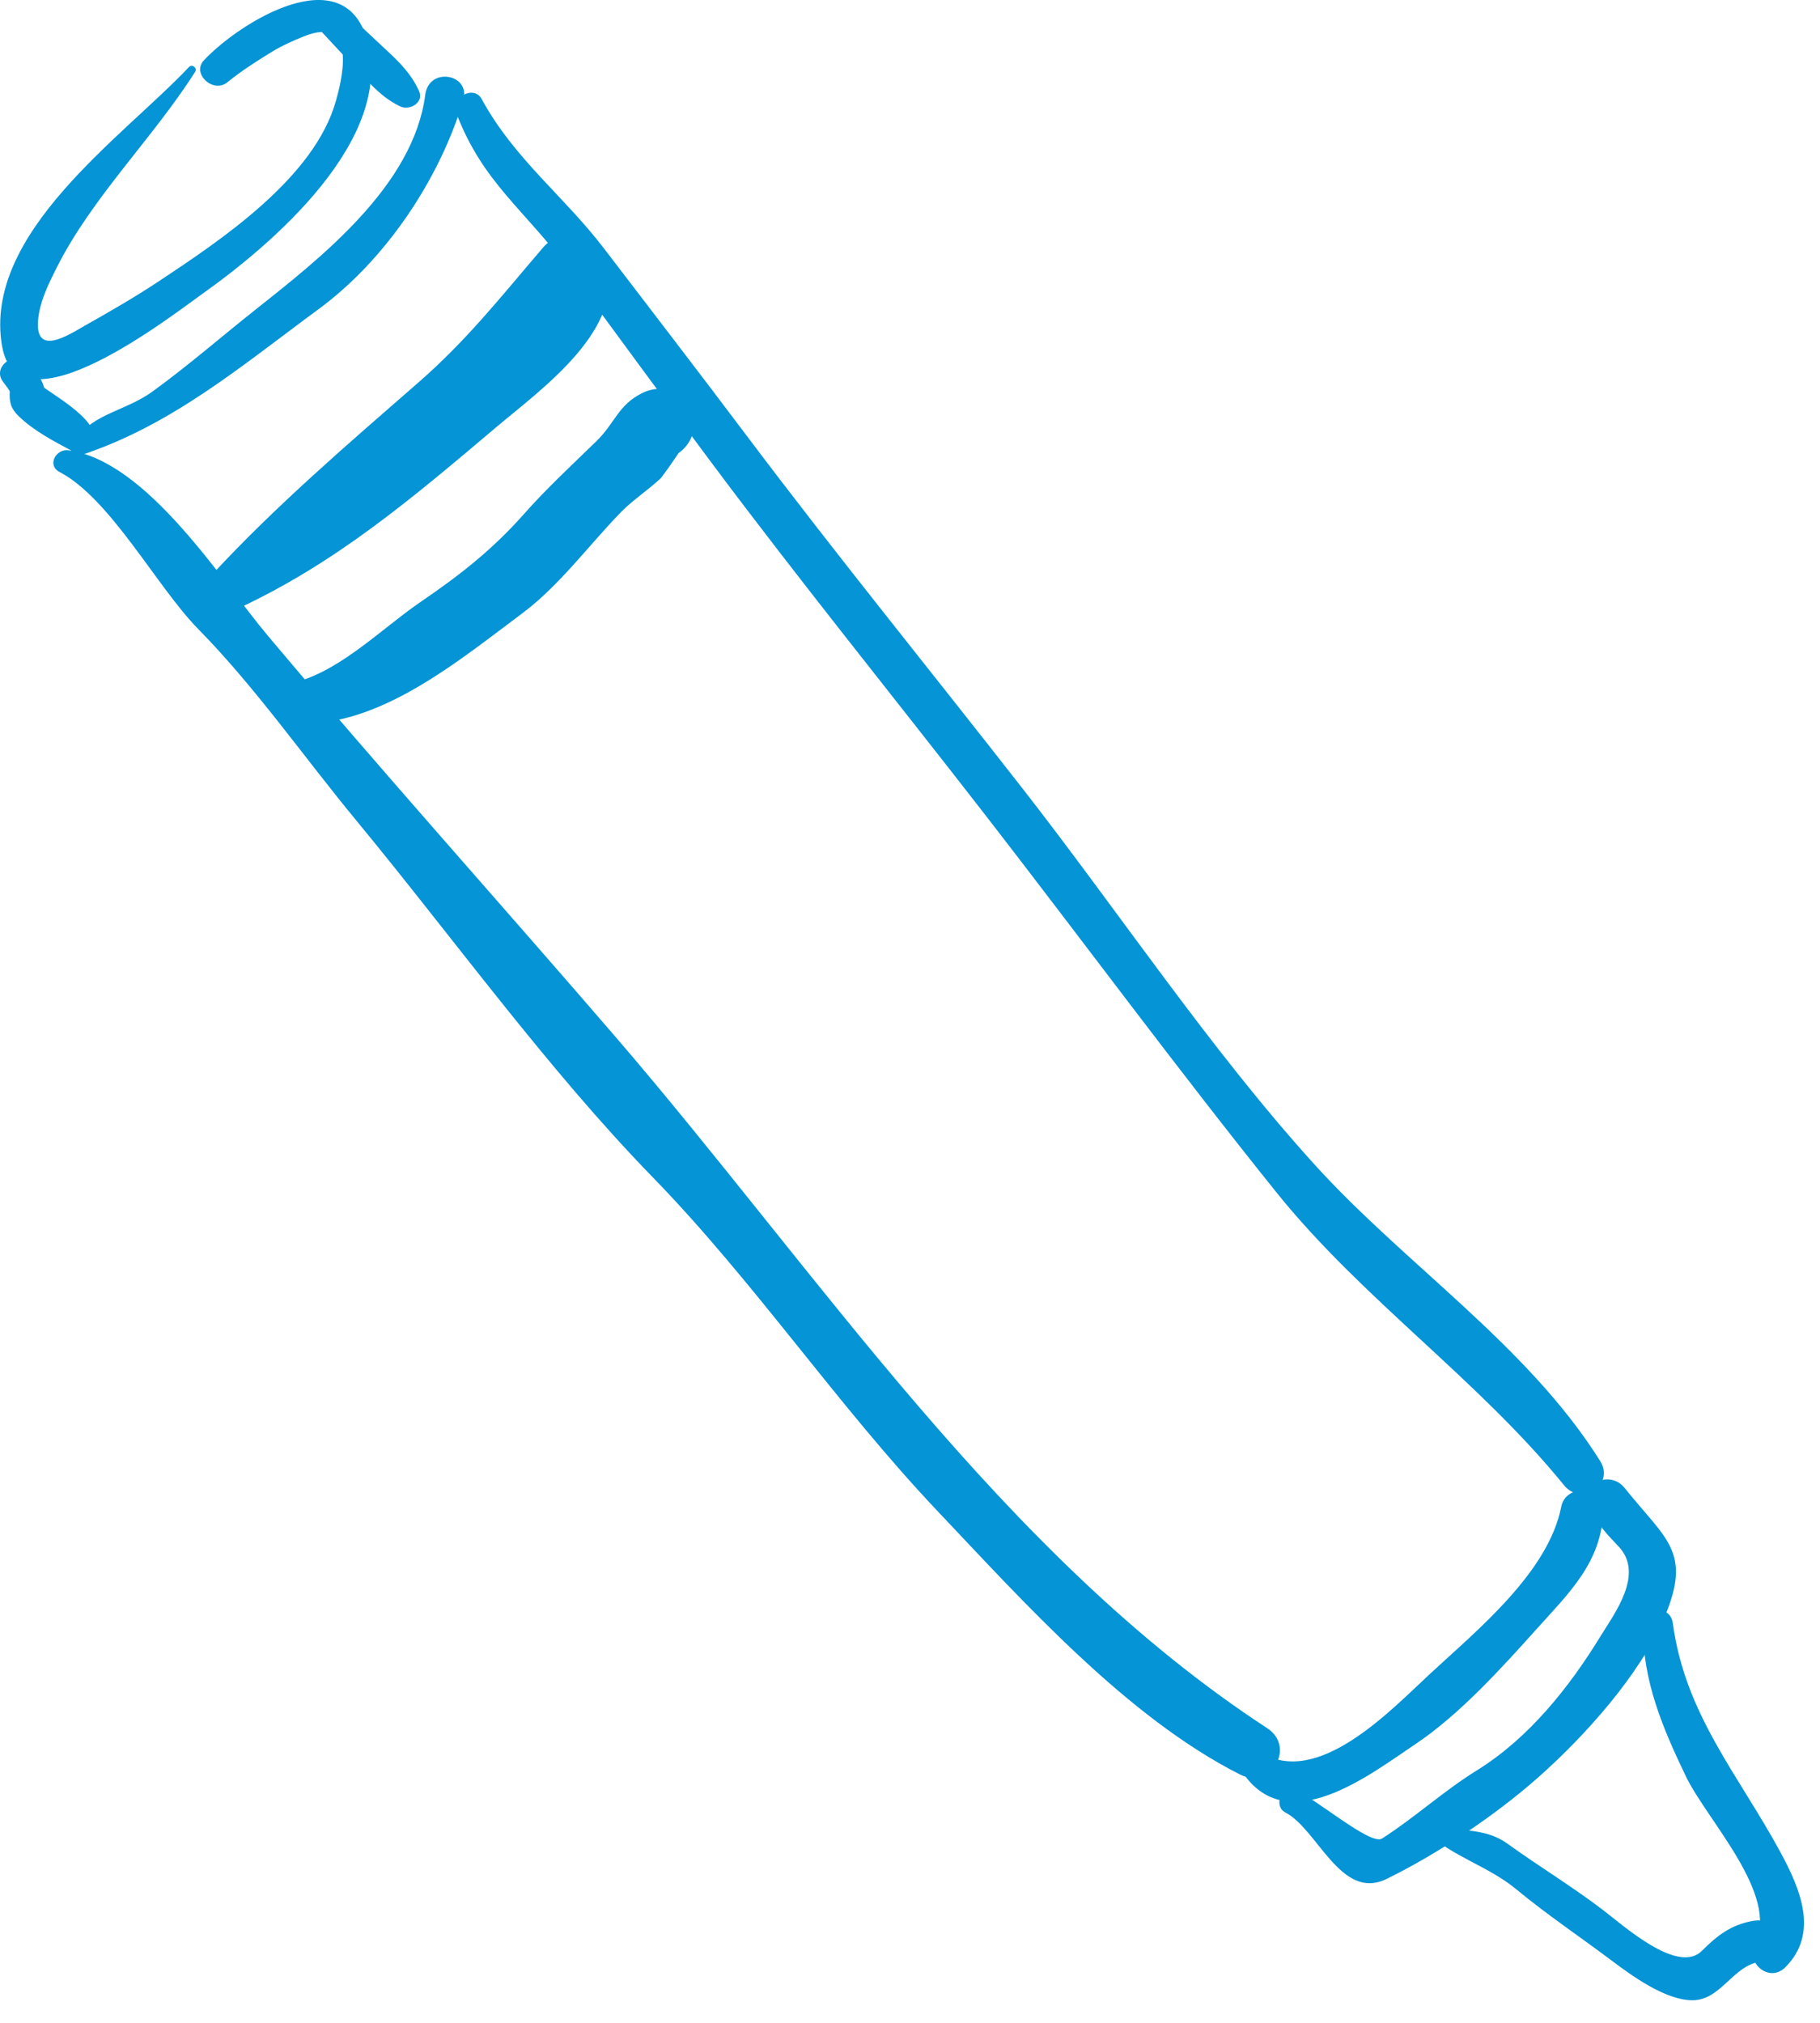 <svg width="72" height="80" viewBox="0 0 72 80" fill="none" xmlns="http://www.w3.org/2000/svg">
<path d="M7.478 2.648C4.897 5.393 -0.693 9.208 0.081 13.685C0.702 17.272 6.82 12.461 8.036 11.599C10.722 9.693 15.629 5.535 14.527 1.592C13.612 -1.681 9.501 0.864 8.071 2.38C7.564 2.917 8.439 3.706 8.989 3.258C9.548 2.804 10.161 2.414 10.774 2.038C11.168 1.797 11.587 1.616 12.013 1.442C14.257 0.532 13.462 3.374 13.288 3.993C12.438 7.027 8.764 9.479 6.274 11.13C5.338 11.749 4.342 12.324 3.364 12.875C2.726 13.235 1.233 14.245 1.539 12.411C1.645 11.778 1.961 11.146 2.243 10.585C3.636 7.809 6.05 5.467 7.721 2.839C7.817 2.689 7.6 2.519 7.478 2.648Z" fill="#0594D5"/>
<path d="M0.119 15.097C0.189 15.189 0.387 15.45 0.386 15.482C0.364 15.91 0.426 16.156 0.744 16.464C1.352 17.052 2.116 17.438 2.85 17.837C3.21 18.032 3.658 17.71 3.707 17.343C3.755 16.99 3.434 16.629 3.196 16.408C2.668 15.918 2.05 15.563 1.473 15.138C1.582 15.292 1.691 15.447 1.801 15.601C1.724 14.994 1.425 14.673 0.954 14.311C0.446 13.921 -0.29 14.562 0.119 15.097Z" fill="#0594D5"/>
<path d="M12.603 1.128C13.147 1.713 13.691 2.297 14.235 2.881C14.729 3.411 15.186 3.906 15.848 4.215C16.209 4.384 16.781 4.049 16.58 3.606C16.272 2.925 15.817 2.475 15.274 1.97C14.669 1.407 14.065 0.843 13.462 0.278C12.96 -0.192 12.133 0.623 12.603 1.128Z" fill="#0594D5"/>
<path d="M3.181 18.008C6.794 16.82 9.524 14.492 12.611 12.221C15.257 10.274 17.389 7.092 18.326 3.963C18.636 2.928 16.969 2.62 16.823 3.748C16.359 7.333 12.696 10.194 10.12 12.235C8.756 13.315 7.447 14.459 6.037 15.481C4.875 16.323 3.467 16.367 2.848 17.645C2.743 17.862 2.964 18.079 3.181 18.008Z" fill="#0594D5"/>
<path d="M2.354 18.665C4.374 19.724 6.201 23.209 7.84 24.876C10.099 27.173 12.028 29.946 14.081 32.432C17.919 37.078 21.649 42.272 25.823 46.559C29.841 50.687 33.106 55.555 37.078 59.749C40.505 63.366 44.578 67.914 49.048 70.175C50.266 70.791 51.282 69.099 50.128 68.345C39.662 61.506 32.377 50.322 24.352 41.009C19.778 35.7 15.1 30.498 10.588 25.132C8.726 22.917 5.83 18.249 2.712 17.808C2.224 17.737 1.841 18.396 2.354 18.665Z" fill="#0594D5"/>
<path d="M18.046 4.46C19.102 7.239 20.761 8.284 22.525 10.682C24.386 13.212 26.241 15.745 28.119 18.262C31.659 23.005 35.399 27.616 39.026 32.293C42.858 37.236 46.582 42.288 50.499 47.16C53.888 51.376 58.454 54.535 61.876 58.741C62.567 59.591 63.896 58.727 63.3 57.776C60.428 53.199 55.567 49.998 51.974 46.023C47.832 41.443 44.286 36.098 40.483 31.224C36.849 26.566 33.108 21.974 29.557 17.255C27.687 14.77 25.79 12.306 23.901 9.835C22.307 7.75 20.345 6.286 19.057 3.92C18.74 3.338 17.82 3.865 18.046 4.46Z" fill="#0594D5"/>
<path d="M49.136 70.067C50.907 72.753 54.13 70.229 56.027 68.955C57.732 67.809 59.384 65.991 60.751 64.468C62.074 62.991 63.367 61.793 63.432 59.715C63.462 58.74 61.944 58.667 61.763 59.59C61.255 62.175 58.455 64.457 56.584 66.186C55.05 67.603 52.105 70.764 49.83 69.27C49.348 68.951 48.858 69.645 49.136 70.067Z" fill="#0594D5"/>
<path d="M50.852 71.682C52.13 72.348 53.048 75.195 54.854 74.309C56.901 73.305 59.154 71.795 60.851 70.294C62.671 68.685 64.867 66.253 65.837 63.983C66.957 61.361 65.903 60.886 64.271 58.847C63.649 58.071 62.379 58.748 62.906 59.669C63.341 60.429 63.438 60.535 64.031 61.16C65.062 62.247 63.871 63.807 63.324 64.699C62.068 66.749 60.475 68.747 58.415 70.022C57.112 70.829 55.962 71.886 54.673 72.712C54.212 73.007 51.924 71.02 51.211 70.79C50.683 70.62 50.367 71.429 50.852 71.682Z" fill="#0594D5"/>
<path d="M56.425 72.449C57.452 73.431 58.865 73.793 59.981 74.716C61.179 75.707 62.518 76.606 63.765 77.543C64.558 78.139 65.869 79.094 66.934 79.108C68.076 79.121 68.545 77.741 69.622 77.587C70.812 77.416 70.522 75.753 69.345 75.968C68.491 76.122 67.948 76.531 67.331 77.15C66.379 78.105 64.234 76.16 63.387 75.516C62.169 74.591 60.896 73.823 59.646 72.922C58.654 72.206 57.738 72.552 56.699 72.034C56.436 71.903 56.224 72.256 56.425 72.449Z" fill="#0594D5"/>
<path d="M64.997 64.319C64.984 66.48 65.772 68.331 66.694 70.252C67.526 71.985 70.41 74.942 69.426 76.876C69.04 77.632 69.996 78.439 70.629 77.802C71.973 76.453 71.22 74.698 70.426 73.236C68.781 70.202 66.661 67.8 66.179 64.203C66.075 63.426 65.001 63.568 64.997 64.319Z" fill="#0594D5"/>
<path d="M9.38 24.084C13.315 22.26 16.345 19.67 19.631 16.895C21.428 15.377 24.81 12.996 23.977 10.281C23.653 9.225 22.191 8.965 21.487 9.786C19.855 11.688 18.498 13.429 16.56 15.119C13.787 17.538 10.917 19.995 8.414 22.699C7.845 23.316 8.59 24.45 9.38 24.084Z" fill="#0594D5"/>
<path d="M12.145 28.616C15.256 28.551 18.236 26.062 20.651 24.264C22.13 23.163 23.293 21.559 24.575 20.245C25.031 19.779 25.666 19.36 26.147 18.907C26.386 18.59 26.615 18.265 26.835 17.934C27.032 17.449 27.014 17.459 26.78 17.964C28.28 16.976 27.002 14.746 25.396 15.55C24.444 16.028 24.338 16.726 23.584 17.458C22.599 18.415 21.625 19.315 20.706 20.353C19.496 21.718 18.197 22.745 16.687 23.771C15.195 24.785 13.555 26.445 11.812 26.943C10.84 27.223 11.204 28.636 12.145 28.616Z" fill="#0594D5"/>
</svg>

